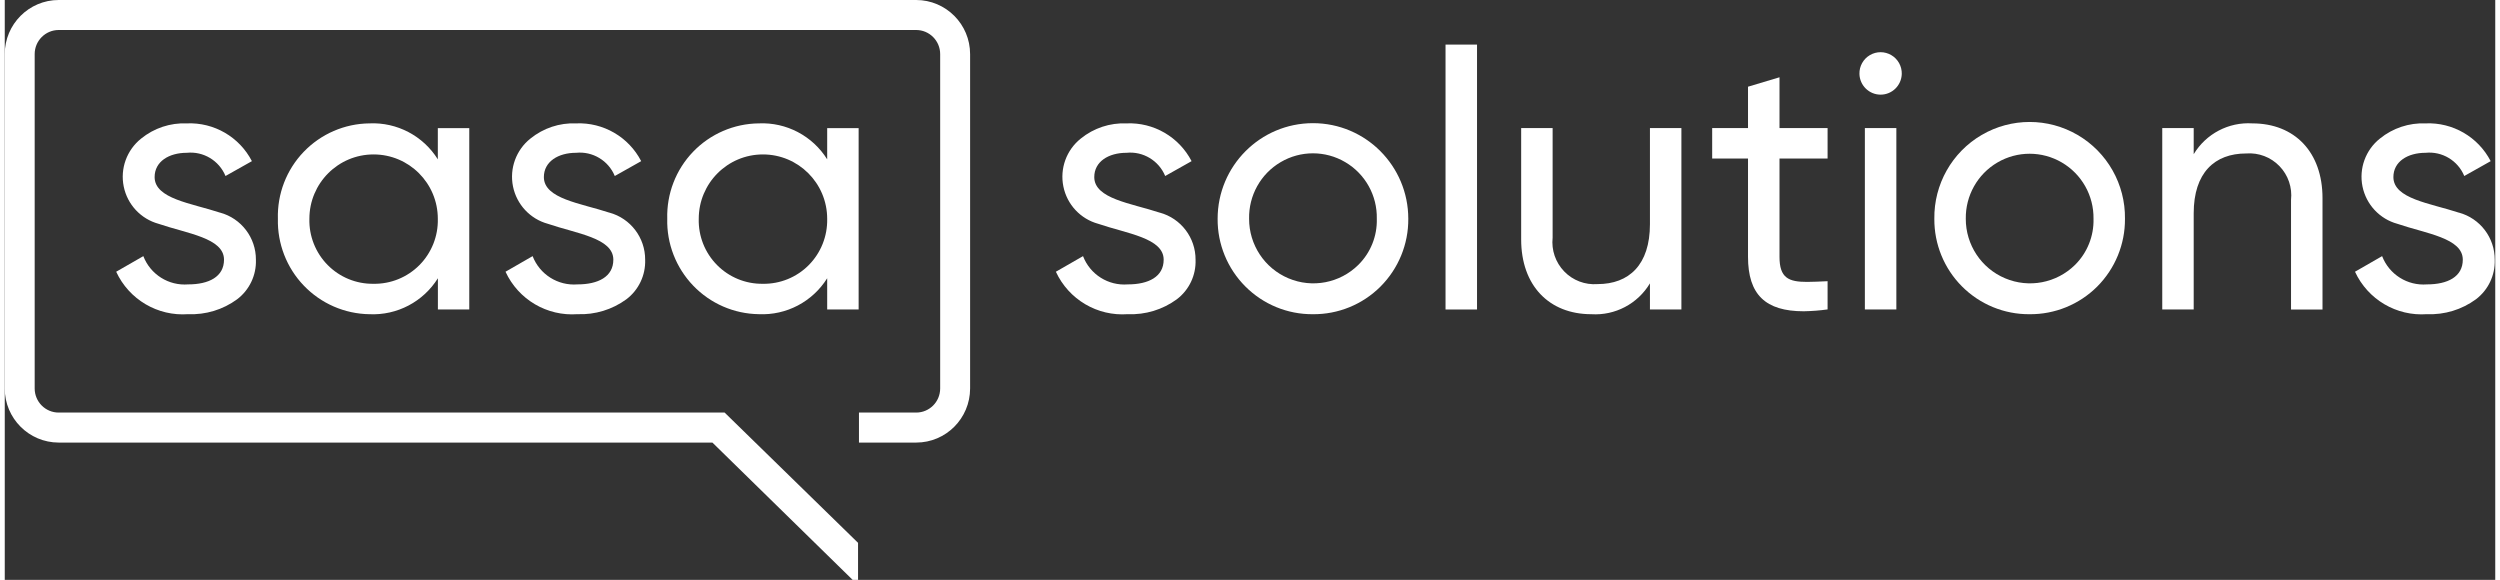 <?xml version="1.0" encoding="UTF-8"?>
<svg xmlns="http://www.w3.org/2000/svg" xmlns:xlink="http://www.w3.org/1999/xlink" width="263px" height="61px" viewBox="0 0 262 61" version="1.1">
<rect x="0" y="0" width="262" height="61" fill="#333333" stroke="none"/>
<defs>
<clipPath id="clip1">
  <path d="M 247 12 L 261.945 12 L 261.945 34 L 247 34 Z M 247 12 "/>
</clipPath>
</defs>
<g id="surface1">
<path style=" stroke:none;fill-rule:nonzero;fill:rgb(100%,100%,100%);fill-opacity:1;" d="M 22.652 22.367 C 24.887 22.973 26.434 25.008 26.422 27.328 C 26.477 28.957 25.738 30.508 24.441 31.488 C 22.953 32.578 21.137 33.129 19.297 33.051 C 16.09 33.289 13.074 31.512 11.723 28.586 L 14.578 26.945 C 15.324 28.875 17.242 30.082 19.297 29.918 C 21.469 29.918 23.066 29.117 23.066 27.32 C 23.066 25.031 19.184 24.574 16.176 23.543 C 14.316 23.031 12.902 21.52 12.516 19.625 C 12.129 17.73 12.84 15.781 14.348 14.578 C 15.703 13.477 17.41 12.91 19.152 12.98 C 22.012 12.855 24.684 14.406 26 16.953 L 23.223 18.516 C 22.551 16.891 20.898 15.898 19.152 16.074 C 17.281 16.074 15.766 16.988 15.766 18.629 C 15.766 20.918 19.645 21.379 22.652 22.371 "/>
<path style=" stroke:none;fill-rule:nonzero;fill:rgb(100%,100%,100%);fill-opacity:1;" d="M 38.363 12.98 C 41.266 12.848 44.016 14.293 45.559 16.762 L 45.559 13.477 L 48.867 13.477 L 48.867 32.559 L 45.566 32.559 L 45.566 29.273 C 44.02 31.746 41.27 33.191 38.363 33.055 C 35.754 33.016 33.27 31.934 31.461 30.047 C 29.652 28.164 28.672 25.629 28.734 23.016 C 28.66 20.395 29.637 17.859 31.449 15.973 C 33.262 14.086 35.754 13.008 38.363 12.98 M 38.781 29.855 C 40.598 29.887 42.344 29.176 43.625 27.887 C 44.902 26.598 45.602 24.84 45.559 23.02 C 45.559 19.277 42.535 16.246 38.801 16.246 C 35.07 16.246 32.047 19.277 32.047 23.02 C 32 24.832 32.695 26.586 33.965 27.875 C 35.234 29.164 36.977 29.879 38.781 29.855 "/>
<path style=" stroke:none;fill-rule:nonzero;fill:rgb(100%,100%,100%);fill-opacity:1;" d="M 63.605 22.367 C 65.836 22.973 67.383 25.008 67.371 27.328 C 67.426 28.957 66.688 30.508 65.391 31.488 C 63.902 32.574 62.094 33.125 60.254 33.051 C 57.047 33.289 54.031 31.512 52.68 28.586 L 55.531 26.945 C 56.277 28.875 58.199 30.082 60.254 29.918 C 62.422 29.918 64.023 29.117 64.023 27.32 C 64.023 25.031 60.137 24.574 57.133 23.543 C 55.273 23.035 53.855 21.516 53.469 19.621 C 53.082 17.727 53.793 15.773 55.305 14.574 C 56.66 13.477 58.363 12.91 60.102 12.98 C 62.961 12.855 65.637 14.406 66.953 16.953 L 64.176 18.516 C 63.504 16.891 61.848 15.898 60.102 16.074 C 58.238 16.074 56.715 16.988 56.715 18.629 C 56.715 20.918 60.598 21.379 63.605 22.371 "/>
<path style=" stroke:none;fill-rule:nonzero;fill:rgb(100%,100%,100%);fill-opacity:1;" d="M 79.32 12.98 C 82.227 12.848 84.977 14.293 86.52 16.762 L 86.52 13.477 L 89.828 13.477 L 89.828 32.559 L 86.52 32.559 L 86.52 29.273 C 84.973 31.742 82.227 33.188 79.32 33.051 C 76.715 33.016 74.23 31.934 72.422 30.047 C 70.613 28.16 69.629 25.629 69.695 23.012 C 69.621 20.395 70.598 17.855 72.41 15.969 C 74.219 14.086 76.711 13.008 79.32 12.98 M 79.742 29.855 C 81.555 29.887 83.305 29.176 84.582 27.887 C 85.859 26.598 86.559 24.84 86.52 23.02 C 86.52 19.277 83.492 16.246 79.762 16.246 C 76.031 16.246 73.008 19.277 73.008 23.02 C 72.961 24.832 73.652 26.586 74.926 27.875 C 76.195 29.164 77.934 29.879 79.742 29.855 "/>
<path style=" stroke:none;fill-rule:nonzero;fill:rgb(100%,100%,100%);fill-opacity:1;" d="M 121.504 22.367 C 123.738 22.973 125.285 25.008 125.273 27.328 C 125.332 28.957 124.594 30.508 123.297 31.488 C 121.805 32.578 119.992 33.129 118.148 33.051 C 114.945 33.289 111.93 31.512 110.578 28.586 L 113.434 26.945 C 114.176 28.875 116.094 30.082 118.148 29.918 C 120.32 29.918 121.918 29.117 121.918 27.32 C 121.918 25.031 118.035 24.574 115.031 23.543 C 113.168 23.035 111.75 21.516 111.367 19.621 C 110.98 17.727 111.691 15.773 113.203 14.574 C 114.559 13.473 116.266 12.91 118.008 12.98 C 120.863 12.855 123.535 14.406 124.855 16.953 L 122.078 18.516 C 121.406 16.891 119.75 15.898 118.008 16.074 C 116.133 16.074 114.617 16.988 114.617 18.629 C 114.617 20.918 118.5 21.379 121.504 22.371 "/>
<path style=" stroke:none;fill-rule:nonzero;fill:rgb(100%,100%,100%);fill-opacity:1;" d="M 137.605 33.055 C 134.945 33.074 132.387 32.02 130.508 30.133 C 128.625 28.246 127.574 25.684 127.594 23.016 C 127.594 17.457 132.086 12.957 137.625 12.957 C 143.164 12.957 147.652 17.457 147.652 23.016 C 147.672 25.688 146.617 28.258 144.727 30.148 C 142.84 32.035 140.273 33.082 137.605 33.055 M 142.398 27.863 C 143.688 26.586 144.391 24.832 144.34 23.016 C 144.395 20.574 143.125 18.293 141.023 17.059 C 138.926 15.82 136.32 15.82 134.223 17.059 C 132.121 18.293 130.855 20.574 130.906 23.016 C 130.898 25.746 132.531 28.219 135.043 29.277 C 137.555 30.34 140.457 29.781 142.398 27.863 "/>
<path style=" stroke:none;fill-rule:nonzero;fill:rgb(100%,100%,100%);fill-opacity:1;" d="M 151.57 4.691 L 154.883 4.691 L 154.883 32.559 L 151.57 32.559 Z M 151.57 4.691 "/>
<path style=" stroke:none;fill-rule:nonzero;fill:rgb(100%,100%,100%);fill-opacity:1;" d="M 159.527 13.473 L 162.836 13.473 L 162.836 25 C 162.695 26.309 163.141 27.609 164.055 28.555 C 164.965 29.5 166.25 29.988 167.559 29.887 C 170.871 29.887 173.074 27.863 173.074 23.586 L 173.074 13.473 L 176.383 13.473 L 176.383 32.555 L 173.074 32.555 L 173.074 29.809 C 171.785 31.961 169.41 33.211 166.91 33.055 C 162.457 33.055 159.527 30.035 159.527 25.191 Z M 159.527 13.473 "/>
<path style=" stroke:none;fill-rule:nonzero;fill:rgb(100%,100%,100%);fill-opacity:1;" d="M 179.621 16.68 L 179.621 13.473 L 183.391 13.473 L 183.391 9.121 L 186.703 8.129 L 186.703 13.473 L 191.762 13.473 L 191.762 16.68 L 186.703 16.68 L 186.703 27.02 C 186.703 29.234 187.652 29.656 189.594 29.656 C 190.238 29.656 190.926 29.617 191.762 29.582 L 191.762 32.551 C 190.93 32.668 190.094 32.73 189.254 32.746 C 185.219 32.746 183.391 30.988 183.391 27.016 L 183.391 16.68 Z M 179.621 16.68 "/>
<path style=" stroke:none;fill-rule:nonzero;fill:rgb(100%,100%,100%);fill-opacity:1;" d="M 195.113 7.781 C 195.09 6.973 195.512 6.211 196.207 5.801 C 196.906 5.387 197.77 5.387 198.469 5.801 C 199.168 6.211 199.586 6.973 199.566 7.781 C 199.531 8.992 198.547 9.957 197.34 9.957 C 196.133 9.957 195.145 8.992 195.113 7.781 M 195.684 13.473 L 198.996 13.473 L 198.996 32.555 L 195.684 32.555 Z M 195.684 13.473 "/>
<path style=" stroke:none;fill-rule:nonzero;fill:rgb(100%,100%,100%);fill-opacity:1;" d="M 213 33.055 C 210.34 33.074 207.785 32.02 205.902 30.133 C 204.02 28.246 202.973 25.684 202.992 23.016 C 202.945 19.391 204.848 16.023 207.969 14.199 C 211.09 12.375 214.949 12.375 218.07 14.199 C 221.191 16.023 223.094 19.391 223.047 23.016 C 223.066 25.688 222.012 28.258 220.125 30.148 C 218.234 32.035 215.668 33.082 213 33.055 M 217.797 27.863 C 219.082 26.586 219.785 24.832 219.738 23.016 C 219.773 20.582 218.5 18.32 216.406 17.094 C 214.312 15.867 211.723 15.867 209.629 17.094 C 207.535 18.32 206.266 20.582 206.301 23.016 C 206.293 25.746 207.926 28.219 210.438 29.277 C 212.949 30.34 215.852 29.781 217.797 27.863 "/>
<path style=" stroke:none;fill-rule:nonzero;fill:rgb(100%,100%,100%);fill-opacity:1;" d="M 226.969 13.473 L 230.277 13.473 L 230.277 16.219 C 231.574 14.074 233.949 12.824 236.445 12.98 C 240.898 12.98 243.828 15.996 243.828 20.848 L 243.828 32.566 L 240.516 32.566 L 240.516 21.031 C 240.66 19.723 240.215 18.422 239.301 17.477 C 238.391 16.531 237.105 16.043 235.797 16.145 C 232.484 16.145 230.277 18.168 230.277 22.441 L 230.277 32.559 L 226.969 32.559 Z M 226.969 13.473 "/>
<g clip-path="url(#clip1)" clip-rule="nonzero">
<path style=" stroke:none;fill-rule:nonzero;fill:rgb(100%,100%,100%);fill-opacity:1;" d="M 258.176 22.367 C 260.41 22.973 261.957 25.008 261.945 27.328 C 262 28.957 261.262 30.508 259.965 31.488 C 258.473 32.578 256.66 33.129 254.82 33.051 C 251.613 33.289 248.598 31.512 247.246 28.586 L 250.098 26.945 C 250.844 28.875 252.762 30.082 254.82 29.918 C 256.988 29.918 258.586 29.117 258.586 27.32 C 258.586 25.031 254.703 24.574 251.699 23.543 C 249.84 23.035 248.422 21.516 248.035 19.621 C 247.648 17.727 248.359 15.773 249.871 14.574 C 251.223 13.477 252.93 12.91 254.672 12.98 C 257.527 12.855 260.203 14.406 261.52 16.953 L 258.742 18.516 C 258.07 16.891 256.418 15.898 254.672 16.074 C 252.797 16.074 251.285 16.988 251.285 18.629 C 251.285 20.918 255.164 21.379 258.172 22.371 "/>
</g>
<path style=" stroke:none;fill-rule:nonzero;fill:rgb(100%,100%,100%);fill-opacity:1;" d="M 95.883 0 L 5.672 0 C 2.539 0.004 0.004 2.551 0 5.691 L 0 40.871 C 0.004 44.012 2.543 46.555 5.672 46.559 L 74.445 46.559 L 89.766 61.559 L 89.766 57.105 L 75.73 43.402 L 5.672 43.402 C 4.277 43.402 3.152 42.27 3.148 40.871 L 3.148 5.691 C 3.148 4.293 4.277 3.16 5.672 3.156 L 95.883 3.156 C 97.277 3.16 98.406 4.293 98.406 5.691 L 98.406 40.871 C 98.402 42.27 97.277 43.402 95.883 43.402 L 89.863 43.402 L 89.863 46.559 L 95.883 46.559 C 99.016 46.559 101.551 44.012 101.555 40.871 L 101.555 5.691 C 101.555 2.551 99.016 0.004 95.883 0 "/>
</g>
</svg>
